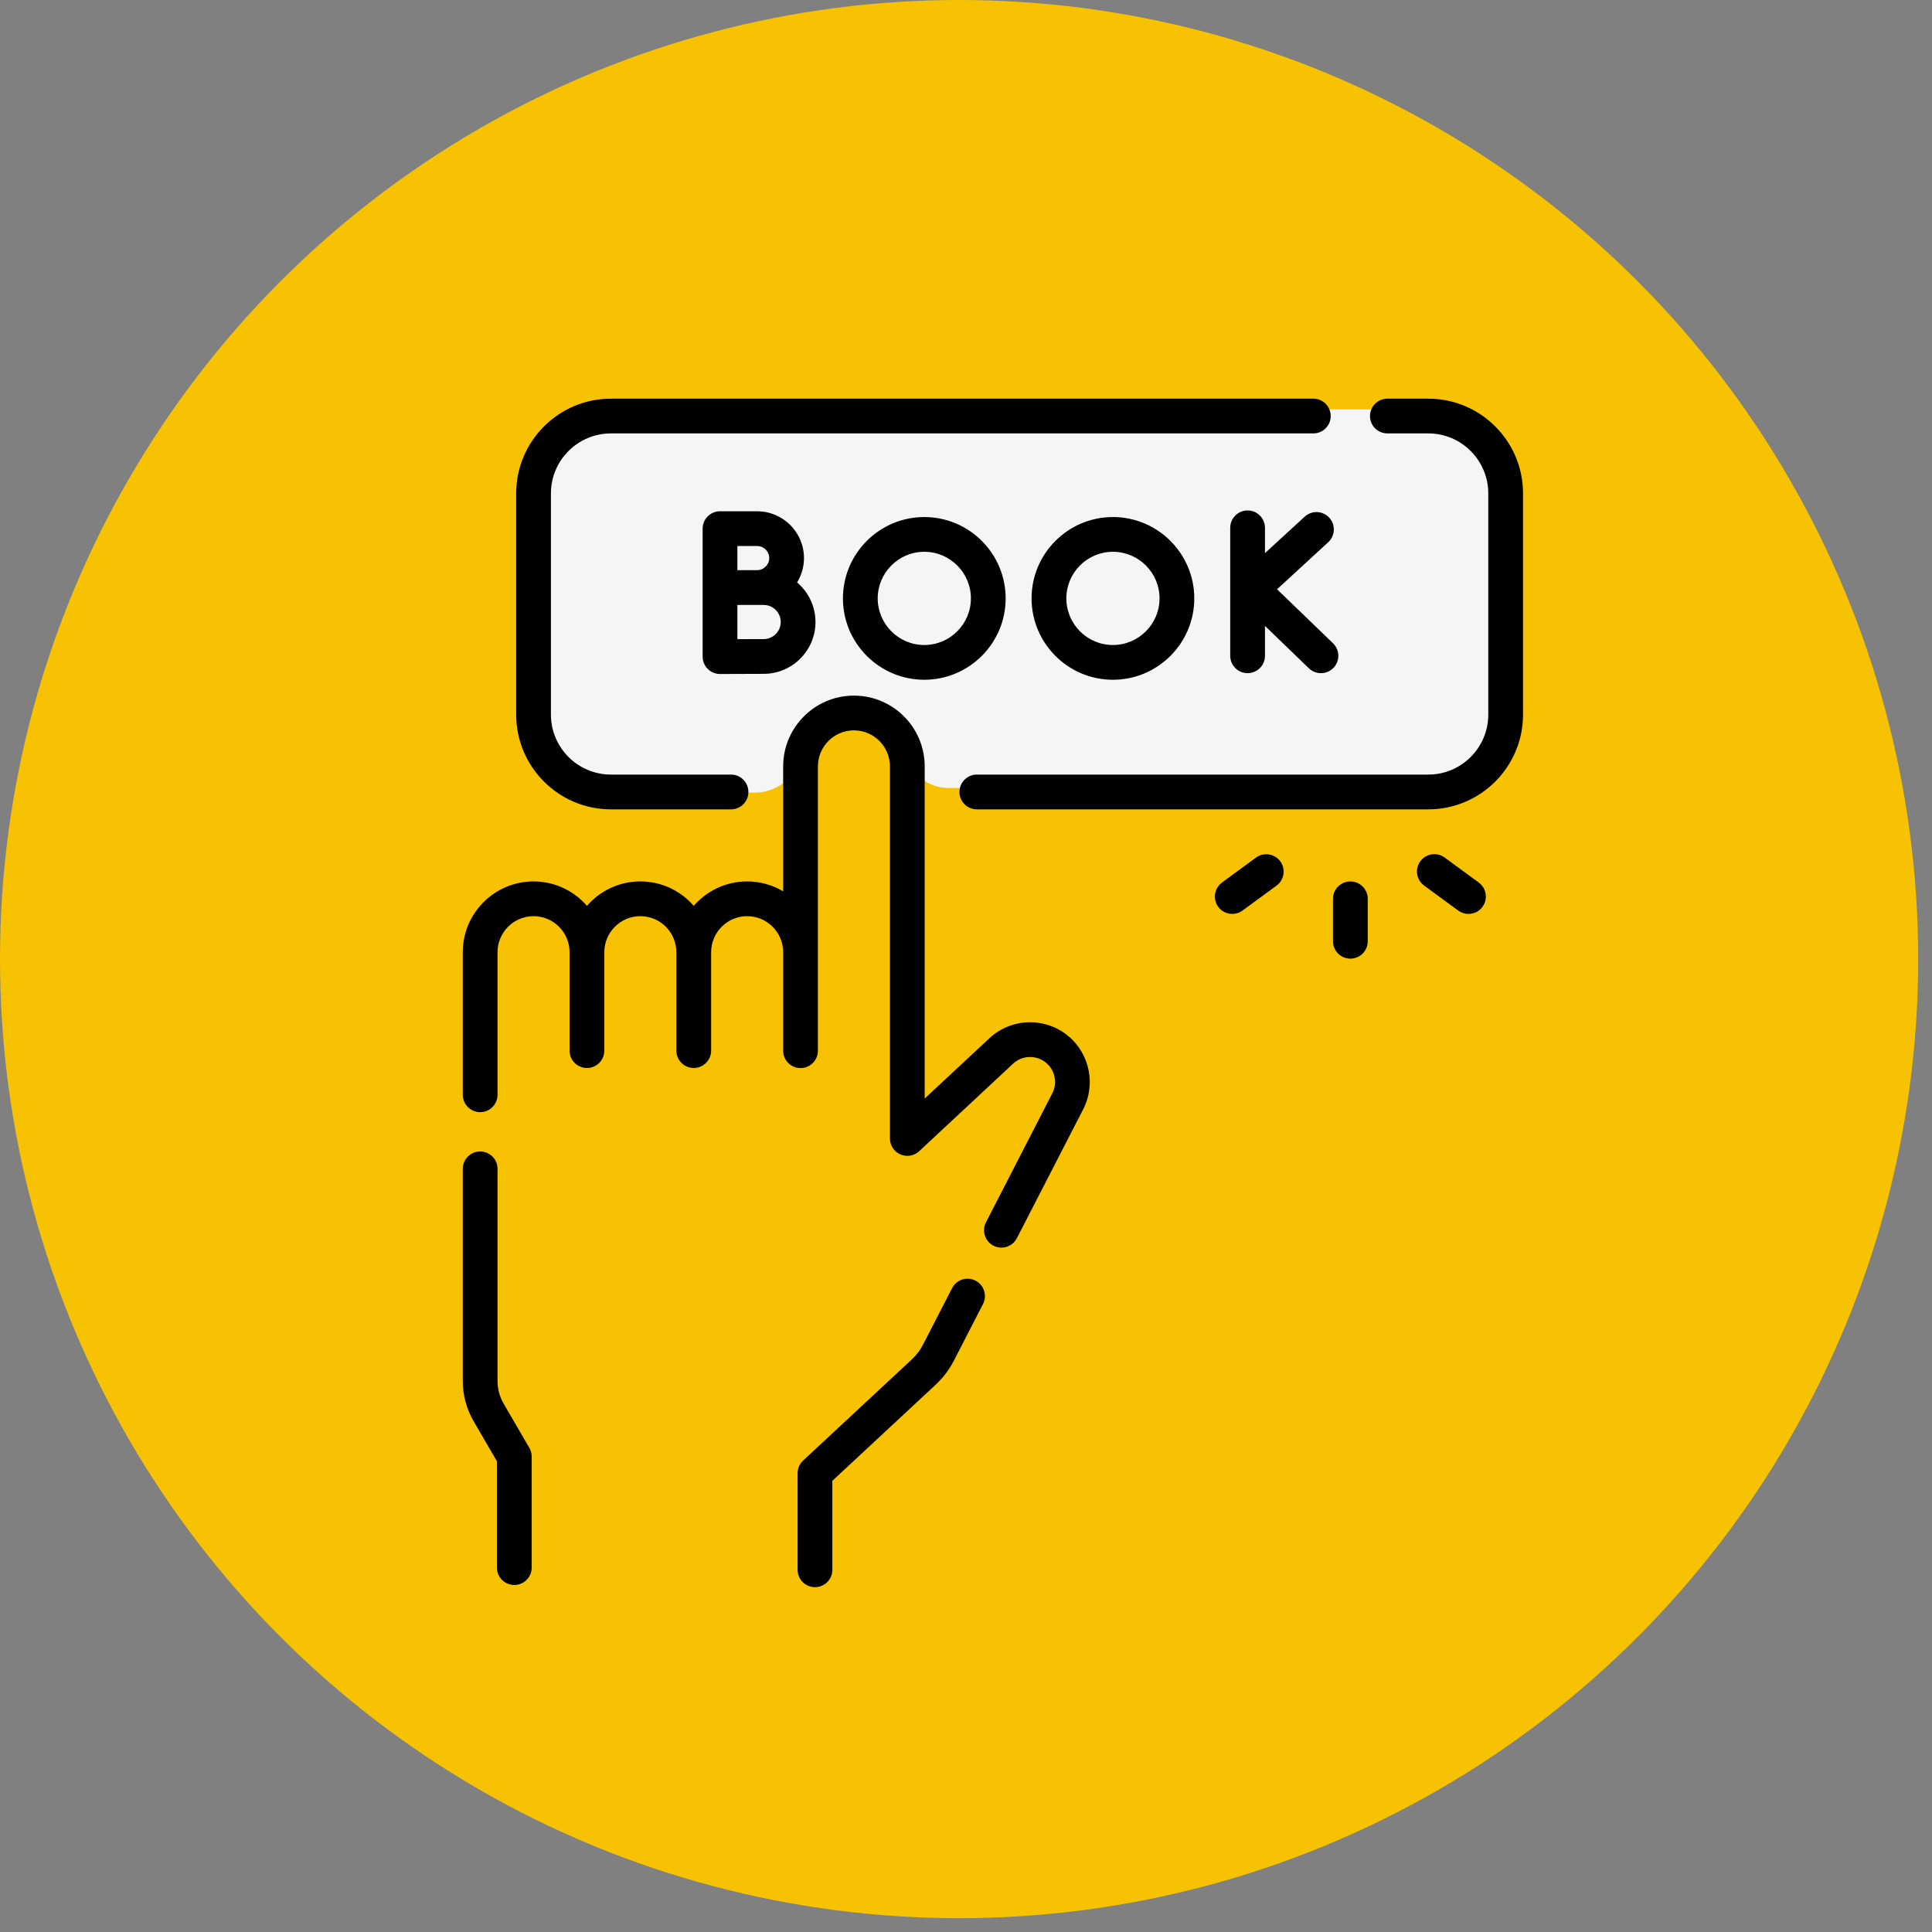 <svg width="63" height="63" viewBox="0 0 63 63" fill="none" xmlns="http://www.w3.org/2000/svg">
<rect x="0" y="0" width="63" height="63" fill="#808080" stroke="none"/>
<circle cx="31.275" cy="31.275" r="31.275" fill="#F6C202"/>
<g clip-path="url(#clip0_79_14)">
<path d="M17.142 15.349C17.142 14.245 18.038 13.349 19.142 13.349H46.983C48.087 13.349 48.983 14.245 48.983 15.349V23.735C48.983 24.842 48.084 25.738 46.978 25.735L30.919 25.694C30.272 25.692 29.709 25.254 29.549 24.628C29.444 24.218 29.162 23.877 28.78 23.697L28.638 23.63C28.161 23.404 27.607 23.407 27.132 23.636L26.999 23.699C26.589 23.897 26.279 24.257 26.146 24.693C25.934 25.388 25.288 25.859 24.561 25.849L19.113 25.769C18.02 25.753 17.142 24.863 17.142 23.769V15.349Z" fill="#F5F5F5"/>
<path d="M34.841 33.788C34.089 33.158 32.98 33.188 32.263 33.856L30.153 35.822V24.991C30.153 23.718 29.118 22.683 27.845 22.683C26.573 22.683 25.538 23.718 25.538 24.991V29.065C25.182 28.853 24.777 28.742 24.363 28.742C23.669 28.742 23.046 29.051 22.622 29.538C22.199 29.051 21.575 28.742 20.881 28.742C20.186 28.742 19.563 29.051 19.14 29.538C18.716 29.051 18.093 28.742 17.399 28.742C16.126 28.742 15.091 29.777 15.091 31.05V35.699C15.091 36.012 15.345 36.266 15.658 36.266C15.971 36.266 16.224 36.012 16.224 35.699V31.05C16.224 30.402 16.751 29.875 17.399 29.875C18.046 29.875 18.573 30.402 18.573 31.05L18.573 34.259C18.573 34.572 18.827 34.826 19.14 34.826C19.453 34.826 19.706 34.572 19.706 34.259V31.05C19.706 30.402 20.233 29.875 20.881 29.875C21.529 29.875 22.055 30.402 22.055 31.05V34.259C22.055 34.572 22.309 34.826 22.622 34.826C22.935 34.826 23.189 34.572 23.189 34.259V31.05C23.189 30.402 23.716 29.875 24.363 29.875C25.011 29.875 25.538 30.402 25.538 31.05V34.262C25.538 34.575 25.791 34.829 26.104 34.829C26.417 34.829 26.671 34.575 26.671 34.262V24.991C26.671 24.343 27.198 23.816 27.845 23.816C28.493 23.816 29.02 24.343 29.02 24.991V37.124C29.02 37.235 29.052 37.343 29.113 37.435C29.173 37.527 29.259 37.6 29.361 37.644C29.462 37.688 29.574 37.701 29.682 37.683C29.791 37.664 29.892 37.614 29.973 37.539L33.035 34.685C33.335 34.406 33.799 34.394 34.113 34.657C34.408 34.903 34.489 35.328 34.307 35.667C34.306 35.67 34.304 35.673 34.302 35.676L32.152 39.857C32.083 39.99 32.07 40.146 32.116 40.289C32.162 40.432 32.263 40.551 32.396 40.62C32.462 40.654 32.535 40.675 32.609 40.681C32.683 40.687 32.758 40.678 32.828 40.656C32.899 40.633 32.965 40.596 33.022 40.548C33.078 40.5 33.125 40.441 33.159 40.375L35.308 36.199C35.74 35.39 35.544 34.377 34.841 33.788ZM31.81 41.76C31.676 41.691 31.521 41.678 31.378 41.724C31.235 41.77 31.116 41.871 31.047 42.004L30.098 43.848C30.006 44.028 29.883 44.189 29.736 44.327L26.189 47.626C26.132 47.678 26.087 47.743 26.056 47.814C26.025 47.885 26.009 47.962 26.009 48.04V51.189C26.009 51.502 26.262 51.755 26.575 51.755C26.888 51.755 27.142 51.502 27.142 51.189V48.287L30.508 45.156C30.751 44.93 30.954 44.663 31.106 44.367L32.054 42.523C32.123 42.389 32.136 42.234 32.09 42.091C32.044 41.947 31.943 41.828 31.81 41.76ZM16.423 45.772C16.293 45.549 16.224 45.295 16.224 45.037V38.114C16.224 37.801 15.971 37.548 15.658 37.548C15.345 37.548 15.091 37.801 15.091 38.114V45.037C15.091 45.495 15.213 45.946 15.443 46.342L16.204 47.65V51.118C16.204 51.431 16.458 51.684 16.771 51.684C17.084 51.684 17.338 51.431 17.338 51.118V47.497C17.338 47.397 17.311 47.299 17.261 47.212L16.423 45.772Z" fill="black"/>
<path d="M19.921 26.392H23.838C24.151 26.392 24.404 26.138 24.404 25.825C24.404 25.512 24.151 25.258 23.838 25.258H19.921C18.843 25.258 17.965 24.381 17.965 23.302V16.089C17.965 15.011 18.843 14.133 19.921 14.133H42.826C43.139 14.133 43.393 13.88 43.393 13.567C43.393 13.254 43.139 13 42.826 13H19.921C18.218 13 16.832 14.386 16.832 16.089V23.302C16.832 25.006 18.218 26.392 19.921 26.392ZM46.575 13H45.241C44.928 13 44.674 13.254 44.674 13.567C44.674 13.88 44.928 14.133 45.241 14.133H46.575C47.654 14.133 48.531 15.011 48.531 16.089V23.302C48.531 24.381 47.654 25.258 46.575 25.258H31.853C31.54 25.258 31.287 25.512 31.287 25.825C31.287 26.138 31.54 26.392 31.853 26.392H46.575C48.279 26.392 49.664 25.006 49.664 23.302V16.089C49.664 14.386 48.279 13 46.575 13Z" fill="black"/>
<path d="M43.345 16.881C43.294 16.826 43.234 16.782 43.166 16.751C43.099 16.719 43.026 16.702 42.951 16.698C42.877 16.695 42.803 16.707 42.733 16.733C42.663 16.758 42.599 16.797 42.544 16.848L41.249 18.037V17.212C41.249 16.899 40.996 16.645 40.683 16.645C40.37 16.645 40.116 16.899 40.116 17.212V21.385C40.116 21.698 40.37 21.951 40.683 21.951C40.996 21.951 41.249 21.698 41.249 21.385V20.41L42.682 21.793C42.788 21.895 42.929 21.951 43.075 21.951C43.188 21.951 43.299 21.918 43.392 21.855C43.486 21.791 43.559 21.702 43.601 21.597C43.643 21.492 43.653 21.377 43.63 21.267C43.606 21.156 43.55 21.055 43.469 20.977L41.643 19.215L43.311 17.682C43.366 17.631 43.41 17.571 43.441 17.503C43.473 17.436 43.49 17.363 43.494 17.288C43.497 17.214 43.485 17.14 43.46 17.07C43.434 17 43.395 16.936 43.345 16.881ZM24.69 16.672H23.478C23.404 16.672 23.33 16.686 23.262 16.715C23.193 16.743 23.13 16.785 23.078 16.838C23.025 16.89 22.983 16.953 22.955 17.021C22.926 17.09 22.912 17.164 22.912 17.238V21.411C22.912 21.486 22.926 21.559 22.955 21.628C22.983 21.697 23.025 21.759 23.078 21.812C23.13 21.864 23.193 21.906 23.261 21.935C23.33 21.963 23.404 21.978 23.478 21.978H23.481C23.481 21.978 24.595 21.973 24.902 21.973C25.834 21.973 26.592 21.215 26.592 20.283C26.592 19.766 26.358 19.303 25.992 18.993C26.139 18.754 26.217 18.479 26.217 18.198C26.217 17.357 25.532 16.672 24.69 16.672ZM24.69 17.805C24.907 17.805 25.084 17.982 25.084 18.198C25.084 18.415 24.907 18.592 24.69 18.592C24.599 18.592 24.425 18.593 24.236 18.593H24.045V17.805H24.69ZM24.902 20.84C24.743 20.84 24.37 20.841 24.045 20.842V19.727L24.241 19.726H24.902C25.209 19.726 25.459 19.976 25.459 20.283C25.459 20.59 25.209 20.84 24.902 20.84ZM27.487 19.513C27.487 20.976 28.677 22.166 30.14 22.166C31.603 22.166 32.793 20.976 32.793 19.513C32.793 18.05 31.603 16.86 30.14 16.86C28.677 16.86 27.487 18.05 27.487 19.513ZM31.66 19.513C31.66 20.351 30.978 21.033 30.14 21.033C29.302 21.033 28.621 20.351 28.621 19.513C28.621 18.675 29.302 17.993 30.14 17.993C30.978 17.993 31.66 18.675 31.66 19.513ZM33.638 19.513C33.638 20.976 34.828 22.166 36.291 22.166C37.754 22.166 38.944 20.976 38.944 19.513C38.944 18.05 37.754 16.86 36.291 16.86C34.828 16.86 33.638 18.05 33.638 19.513ZM37.811 19.513C37.811 20.351 37.129 21.033 36.291 21.033C35.453 21.033 34.772 20.351 34.772 19.513C34.772 18.675 35.453 17.993 36.291 17.993C37.129 17.993 37.811 18.675 37.811 19.513ZM48.221 28.779L47.111 27.965C47.052 27.921 46.983 27.888 46.911 27.87C46.838 27.852 46.763 27.848 46.689 27.859C46.615 27.87 46.544 27.895 46.48 27.934C46.416 27.973 46.36 28.024 46.316 28.084C46.271 28.145 46.239 28.213 46.222 28.286C46.204 28.358 46.201 28.434 46.213 28.508C46.225 28.582 46.251 28.652 46.29 28.716C46.329 28.78 46.381 28.835 46.441 28.879L47.55 29.692C47.648 29.764 47.765 29.802 47.885 29.802C48.005 29.802 48.121 29.765 48.218 29.695C48.315 29.624 48.387 29.526 48.424 29.412C48.461 29.299 48.462 29.176 48.425 29.062C48.389 28.949 48.317 28.849 48.221 28.779ZM40.956 27.965L39.846 28.779C39.75 28.849 39.679 28.949 39.642 29.062C39.605 29.176 39.606 29.299 39.643 29.412C39.68 29.526 39.752 29.625 39.849 29.695C39.946 29.765 40.063 29.802 40.182 29.802C40.303 29.802 40.42 29.764 40.517 29.692L41.626 28.879C41.747 28.79 41.828 28.657 41.851 28.508C41.874 28.36 41.837 28.208 41.748 28.087C41.659 27.966 41.525 27.885 41.377 27.862C41.228 27.839 41.077 27.876 40.956 27.965ZM44.034 28.742C43.959 28.742 43.886 28.757 43.817 28.785C43.748 28.814 43.685 28.856 43.633 28.908C43.58 28.961 43.538 29.023 43.51 29.092C43.482 29.161 43.467 29.235 43.467 29.309V30.693C43.467 31.006 43.721 31.26 44.034 31.26C44.347 31.26 44.6 31.006 44.6 30.693V29.309C44.6 29.159 44.541 29.015 44.434 28.908C44.328 28.802 44.184 28.742 44.034 28.742Z" fill="black"/>
</g>
<defs>
<clipPath id="clip0_79_14">
<rect width="38.755" height="38.755" fill="white" transform="translate(13 13)"/>
</clipPath>
</defs>
</svg>
